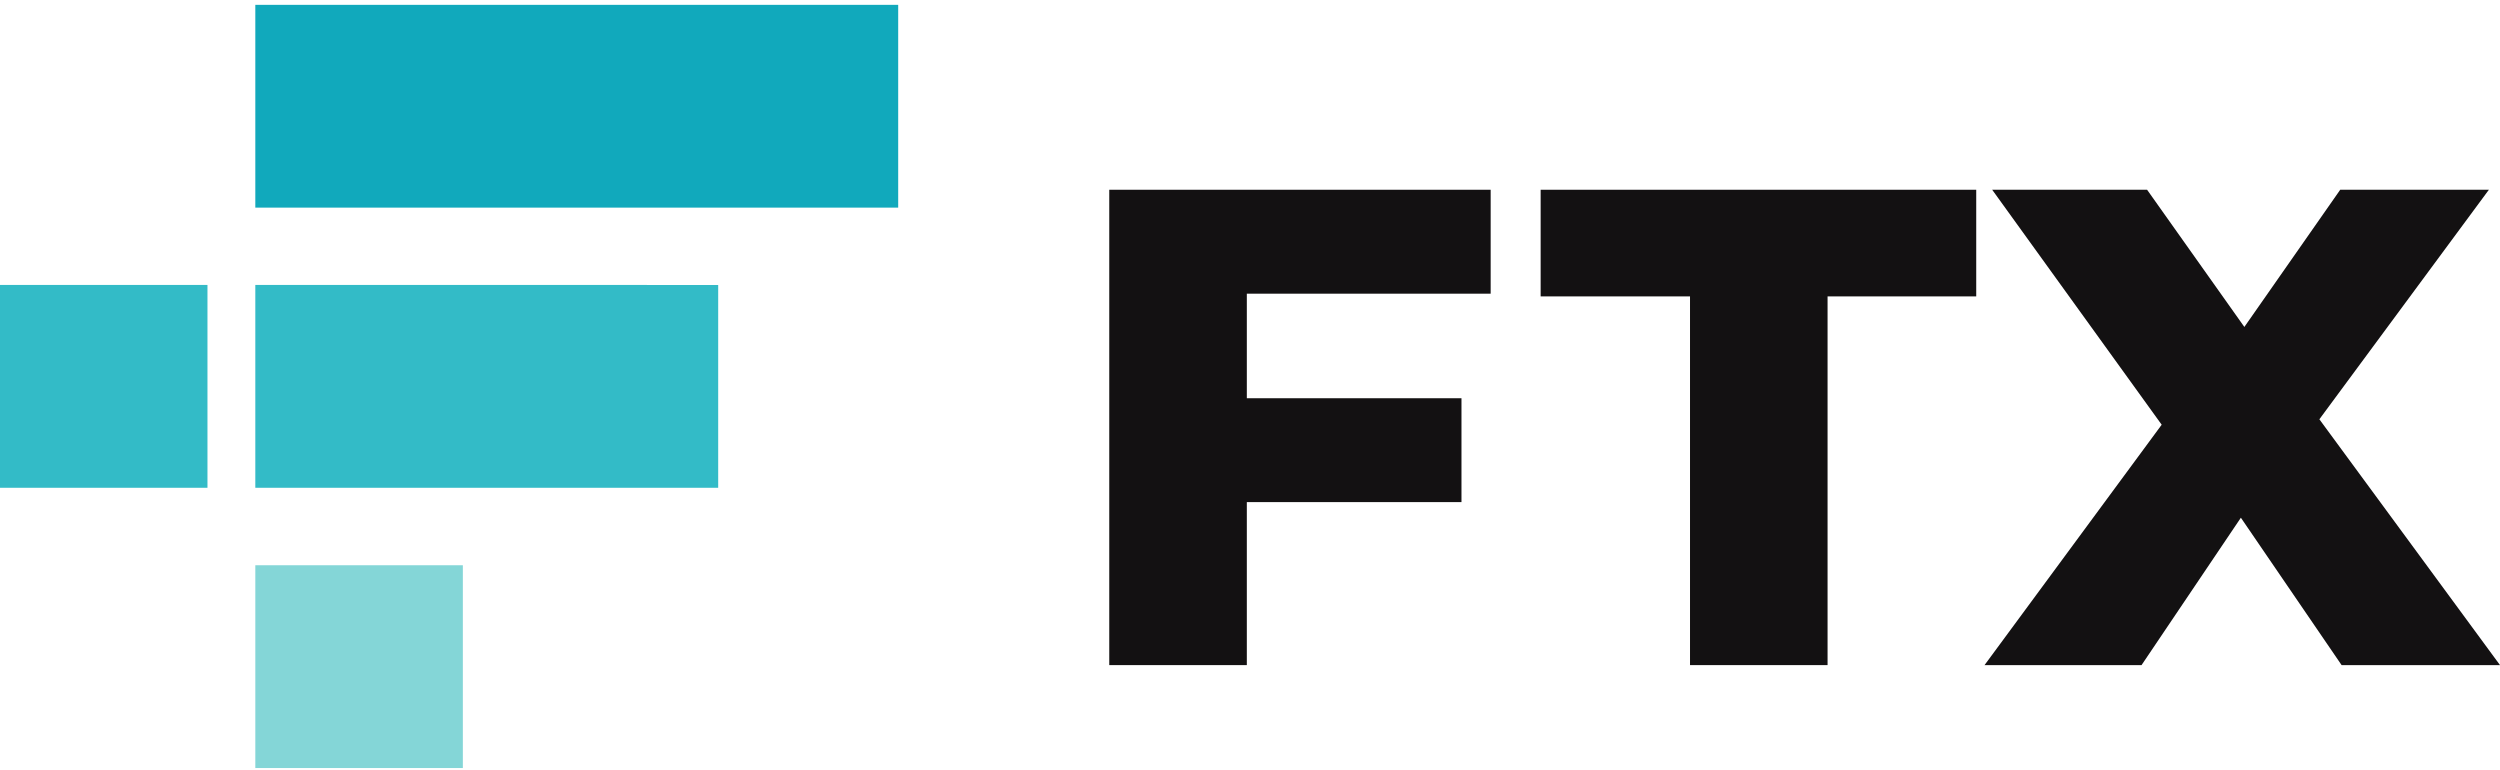 <?xml version="1.0" encoding="UTF-8"?>
<svg xmlns="http://www.w3.org/2000/svg" width="159" height="49" viewBox="0 0 159 49" fill="none">
  <path d="M79.298 18.678V25.328H92.95V31.934H79.298V42.301H70.549V12.068H94.806V18.678H79.298Z" fill="#131112"></path>
  <path d="M107.485 18.851H97.985V12.068H125.688V18.851H116.233V42.301H107.485V18.851Z" fill="#131112"></path>
  <path d="M148.926 42.301L142.52 32.927L136.202 42.301H126.216L137.483 27.012L126.703 12.068H136.555L142.741 20.794L148.838 12.068H158.293L147.512 26.666L159 42.301H148.926Z" fill="#131112"></path>
  <path d="M16.238 48.847H29.437V35.95H16.238V48.847Z" fill="#84D6D7"></path>
  <path d="M41.147 18.122H16.238V31.023H41.147H45.677V18.126H41.147V18.122Z" fill="#33BBC7"></path>
  <path d="M16.238 0.308V13.205H57.125V0.308H16.238Z" fill="#11A9BC"></path>
  <path d="M1.52588e-05 31.023H13.195V18.122H1.52588e-05V31.023Z" fill="#33BBC7"></path>
</svg>
